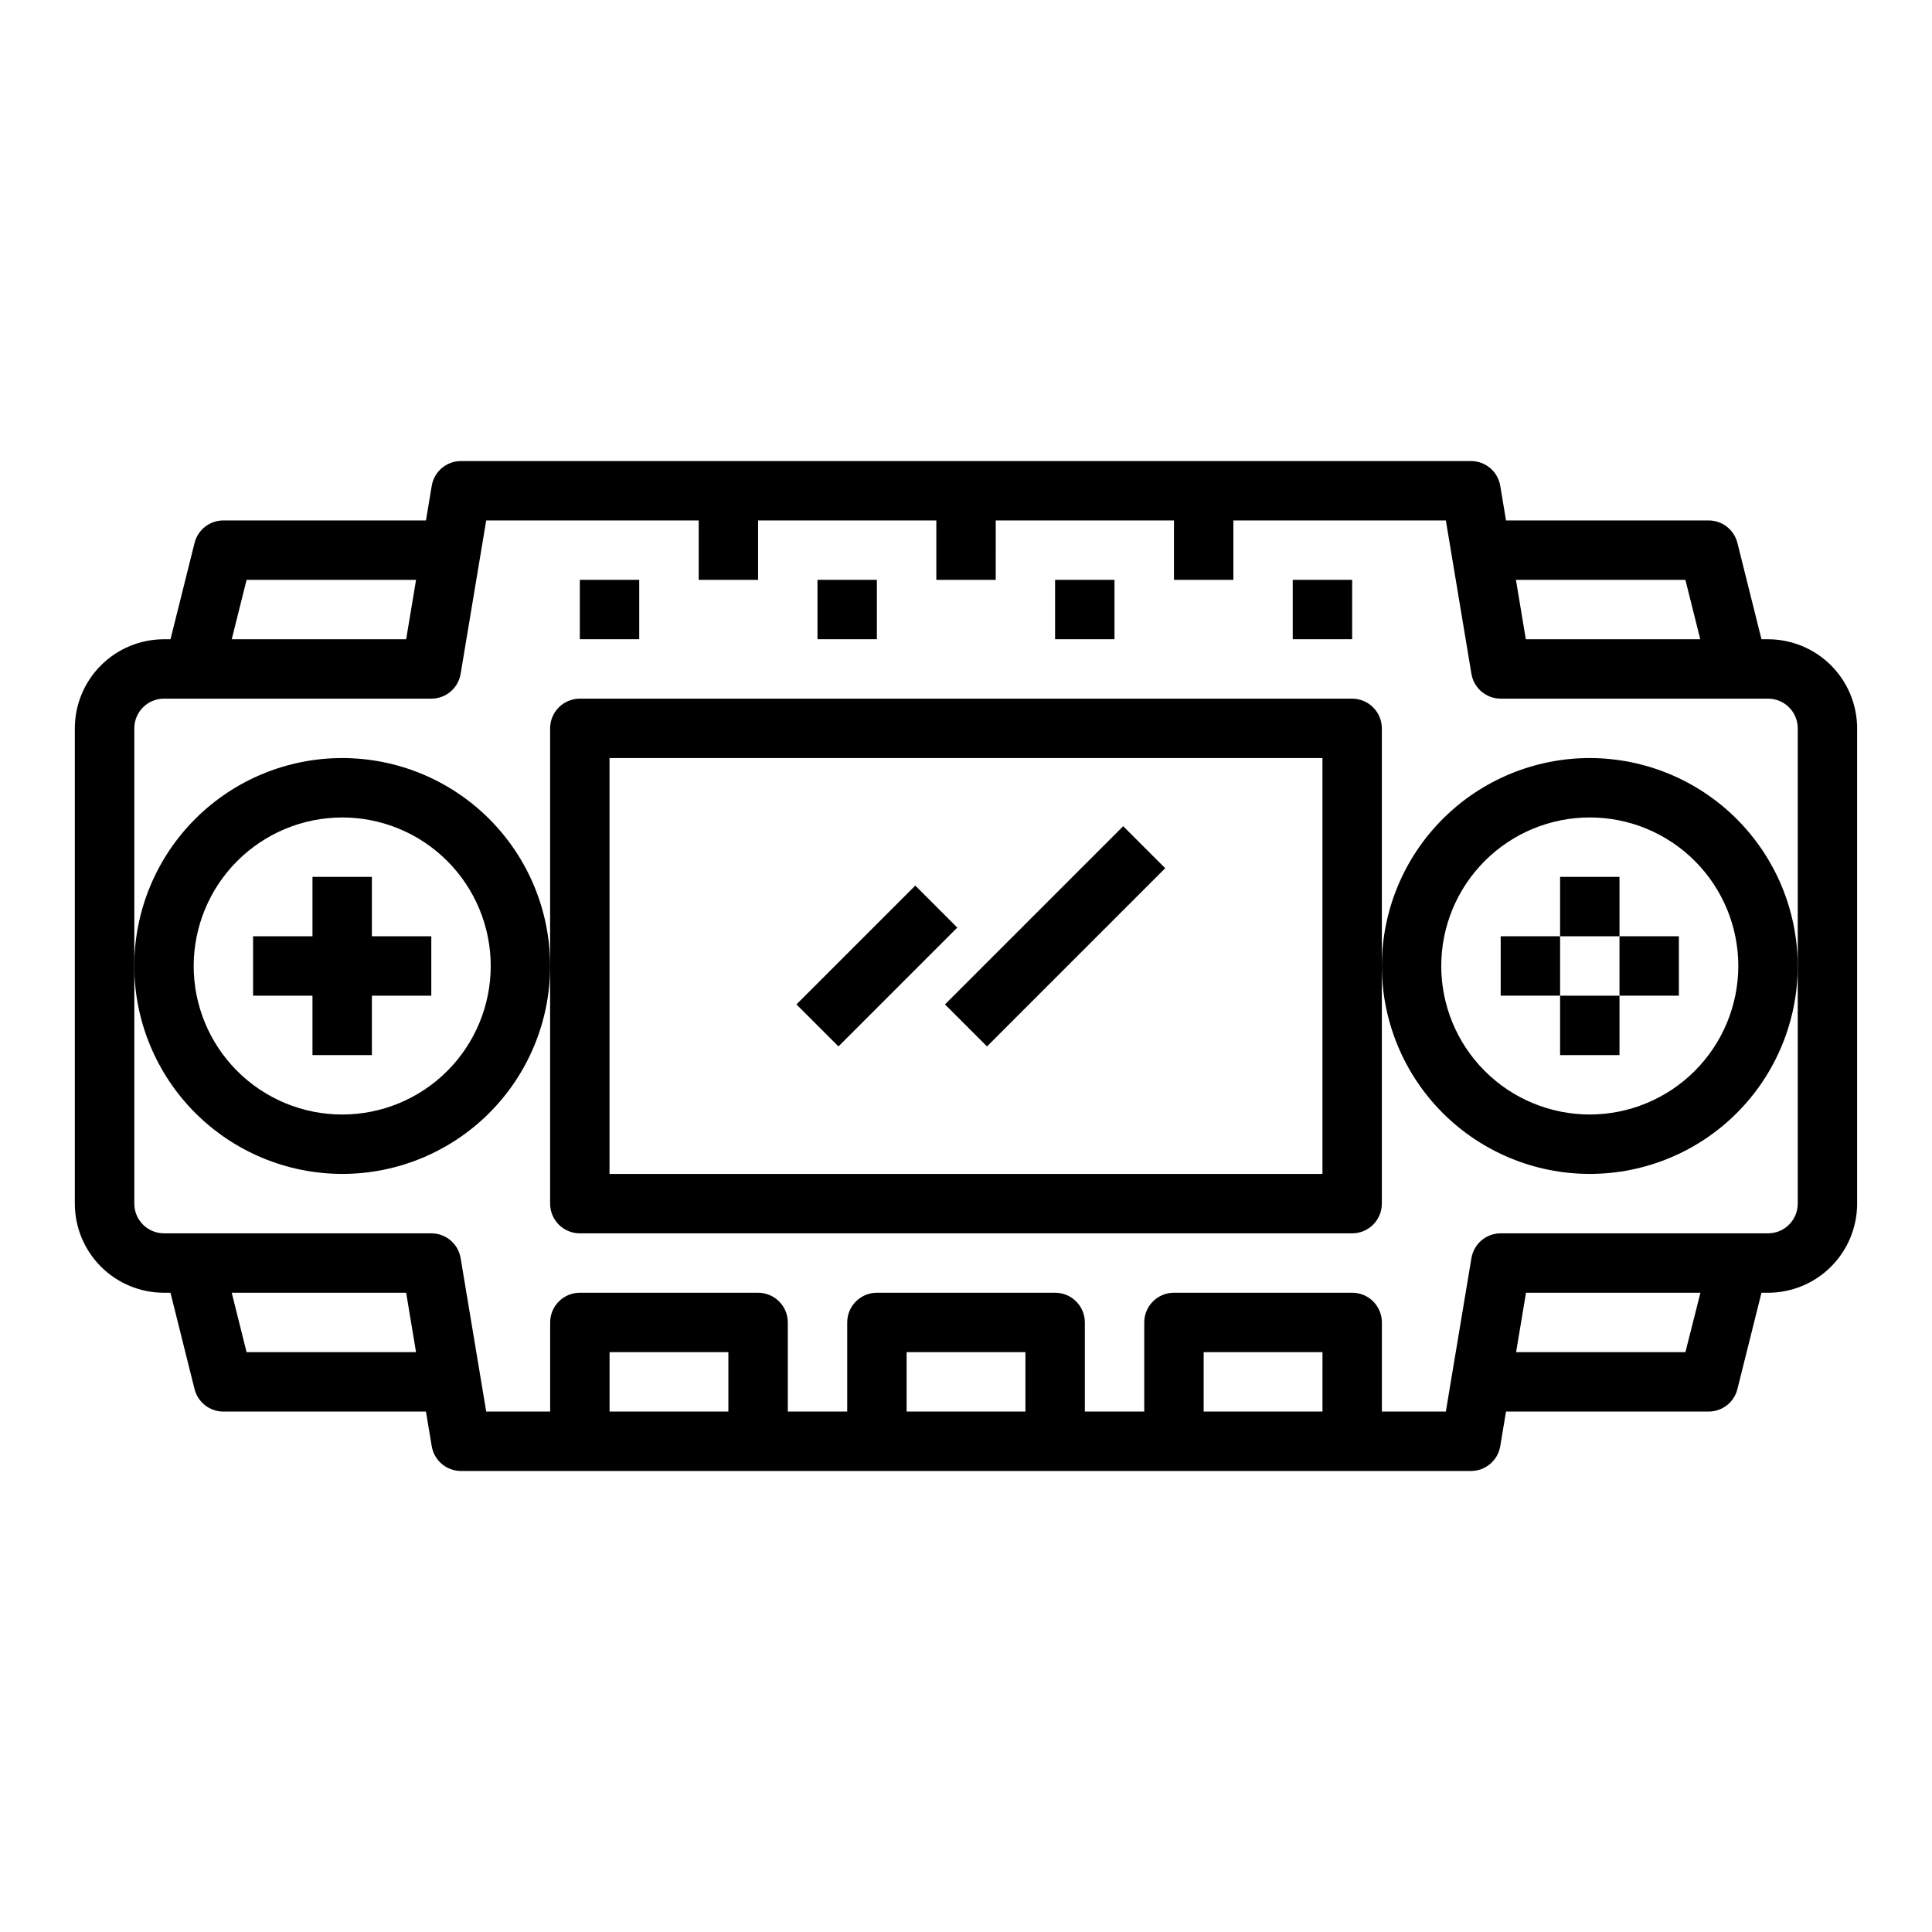 <?xml version="1.0" encoding="UTF-8"?>
<!-- Uploaded to: ICON Repo, www.svgrepo.com, Generator: ICON Repo Mixer Tools -->
<svg fill="#000000" width="800px" height="800px" version="1.1" viewBox="144 144 512 512" xmlns="http://www.w3.org/2000/svg">
 <g>
  <path d="m612.54 313.41h-1.73l-6.375-25.52h-0.004c-0.871-3.508-4.019-5.969-7.633-5.969h-53.688l-1.527-9.164c-0.633-3.793-3.914-6.578-7.762-6.578h-267.65c-3.852 0-7.133 2.785-7.762 6.578l-1.527 9.164h-53.688c-3.613 0-6.762 2.461-7.637 5.969l-6.375 25.52h-1.734c-6.262 0-12.27 2.488-16.699 6.918-4.43 4.43-6.918 10.434-6.918 16.699v125.95c0 6.262 2.488 12.27 6.918 16.695 4.43 4.43 10.438 6.918 16.699 6.918h1.73l6.375 25.52 0.004 0.004c0.875 3.504 4.023 5.965 7.637 5.965h53.688l1.527 9.164c0.629 3.797 3.91 6.578 7.762 6.582h267.65c3.848-0.004 7.129-2.785 7.762-6.582l1.527-9.164h53.688c3.613 0 6.762-2.461 7.633-5.965l6.379-25.523h1.73c6.262 0 12.27-2.488 16.699-6.918 4.43-4.426 6.918-10.434 6.918-16.695v-125.95c0-6.266-2.488-12.27-6.918-16.699-4.43-4.43-10.438-6.918-16.699-6.918zm-21.891-15.742 3.938 15.742h-46.227l-2.621-15.742zm-381.3 0h44.91l-2.621 15.742h-46.227zm0 204.67-3.938-15.742h46.223l2.621 15.742zm127.68 15.742h-31.488v-15.742h31.488zm78.719 0h-31.488v-15.742h31.488zm78.719 0h-31.484v-15.742h31.488zm96.188-15.742h-44.871l2.621-15.742h46.223zm29.766-102.34v62.977c0 2.086-0.828 4.09-2.305 5.566-1.477 1.473-3.477 2.305-5.566 2.305h-70.848c-3.848 0-7.133 2.785-7.762 6.582l-6.777 40.648h-16.949v-23.617c0-2.086-0.828-4.09-2.305-5.566-1.477-1.473-3.481-2.305-5.566-2.305h-47.234c-4.348 0-7.871 3.523-7.871 7.871v23.617h-15.742v-23.617c0-2.086-0.832-4.09-2.309-5.566-1.477-1.473-3.477-2.305-5.566-2.305h-47.23c-4.348 0-7.871 3.523-7.871 7.871v23.617h-15.746v-23.617c0-2.086-0.828-4.09-2.305-5.566-1.477-1.473-3.481-2.305-5.566-2.305h-47.23c-4.348 0-7.875 3.523-7.875 7.871v23.617h-16.949l-6.777-40.652v0.004c-0.629-3.797-3.914-6.582-7.762-6.582h-70.848c-4.348 0-7.871-3.523-7.871-7.871v-125.95c0-4.348 3.523-7.875 7.871-7.875h70.848c3.848 0 7.133-2.785 7.762-6.578l5.25-31.488 1.527-9.164h56.309v15.742h15.742l0.004-15.742h47.23v15.742h15.742l0.004-15.742h47.23v15.742h15.742l0.004-15.742h56.309l6.777 40.652c0.629 3.793 3.914 6.578 7.762 6.578h70.848c2.09 0 4.09 0.832 5.566 2.309 1.477 1.477 2.305 3.477 2.305 5.566z"/>
  <path d="m297.66 470.85h204.67c2.086 0 4.09-0.832 5.566-2.305 1.477-1.477 2.305-3.481 2.305-5.566v-125.95c0-2.09-0.828-4.09-2.305-5.566-1.477-1.477-3.481-2.309-5.566-2.309h-204.67c-4.348 0-7.875 3.527-7.875 7.875v125.95c0 2.086 0.832 4.09 2.309 5.566 1.473 1.473 3.477 2.305 5.566 2.305zm7.871-125.95h188.93v110.21h-188.93z"/>
  <path d="m541.7 392.12h15.742v15.742h-15.742z"/>
  <path d="m573.18 392.12h15.742v15.742h-15.742z"/>
  <path d="m557.44 376.38h15.742v15.742h-15.742z"/>
  <path d="m557.44 407.87h15.742v15.742h-15.742z"/>
  <path d="m565.31 344.89c-14.617 0-28.633 5.805-38.965 16.141-10.336 10.332-16.141 24.348-16.141 38.965 0 14.613 5.805 28.629 16.141 38.965 10.332 10.332 24.348 16.137 38.965 16.137 14.613 0 28.629-5.805 38.965-16.137 10.332-10.336 16.137-24.352 16.137-38.965-0.02-14.609-5.828-28.617-16.16-38.945-10.328-10.328-24.336-16.141-38.941-16.16zm0 94.465c-10.441 0-20.453-4.148-27.832-11.527-7.383-7.383-11.531-17.395-11.531-27.832 0-10.441 4.148-20.453 11.531-27.832 7.379-7.383 17.391-11.531 27.832-11.531 10.438 0 20.449 4.148 27.832 11.531 7.379 7.379 11.527 17.391 11.527 27.832-0.012 10.434-4.164 20.438-11.543 27.816s-17.383 11.531-27.816 11.543z"/>
  <path d="m226.81 423.61h15.746v-15.742h15.742v-15.746h-15.742v-15.742h-15.746v15.742h-15.742v15.746h15.742z"/>
  <path d="m234.69 455.1c14.613 0 28.629-5.805 38.965-16.137 10.332-10.336 16.137-24.352 16.137-38.965 0-14.617-5.805-28.633-16.137-38.965-10.336-10.336-24.352-16.141-38.965-16.141-14.617 0-28.633 5.805-38.965 16.141-10.336 10.332-16.141 24.348-16.141 38.965 0.02 14.605 5.832 28.613 16.16 38.941 10.328 10.332 24.336 16.141 38.945 16.16zm0-94.465c10.438 0 20.449 4.148 27.832 11.531 7.379 7.379 11.527 17.391 11.527 27.832 0 10.438-4.148 20.449-11.527 27.832-7.383 7.379-17.395 11.527-27.832 11.527-10.441 0-20.453-4.148-27.832-11.527-7.383-7.383-11.531-17.395-11.531-27.832 0.016-10.438 4.164-20.441 11.543-27.82 7.379-7.379 17.383-11.527 27.82-11.543z"/>
  <path d="m297.66 297.66h15.742v15.742h-15.742z"/>
  <path d="m360.64 297.66h15.742v15.742h-15.742z"/>
  <path d="m423.61 297.66h15.742v15.742h-15.742z"/>
  <path d="m486.59 297.66h15.742v15.742h-15.742z"/>
  <path d="m355.07 410.18 31.488-31.488 11.133 11.133-31.488 31.488z"/>
  <path d="m394.43 410.18 47.23-47.23 11.133 11.133-47.23 47.23z"/>
 </g>
</svg>